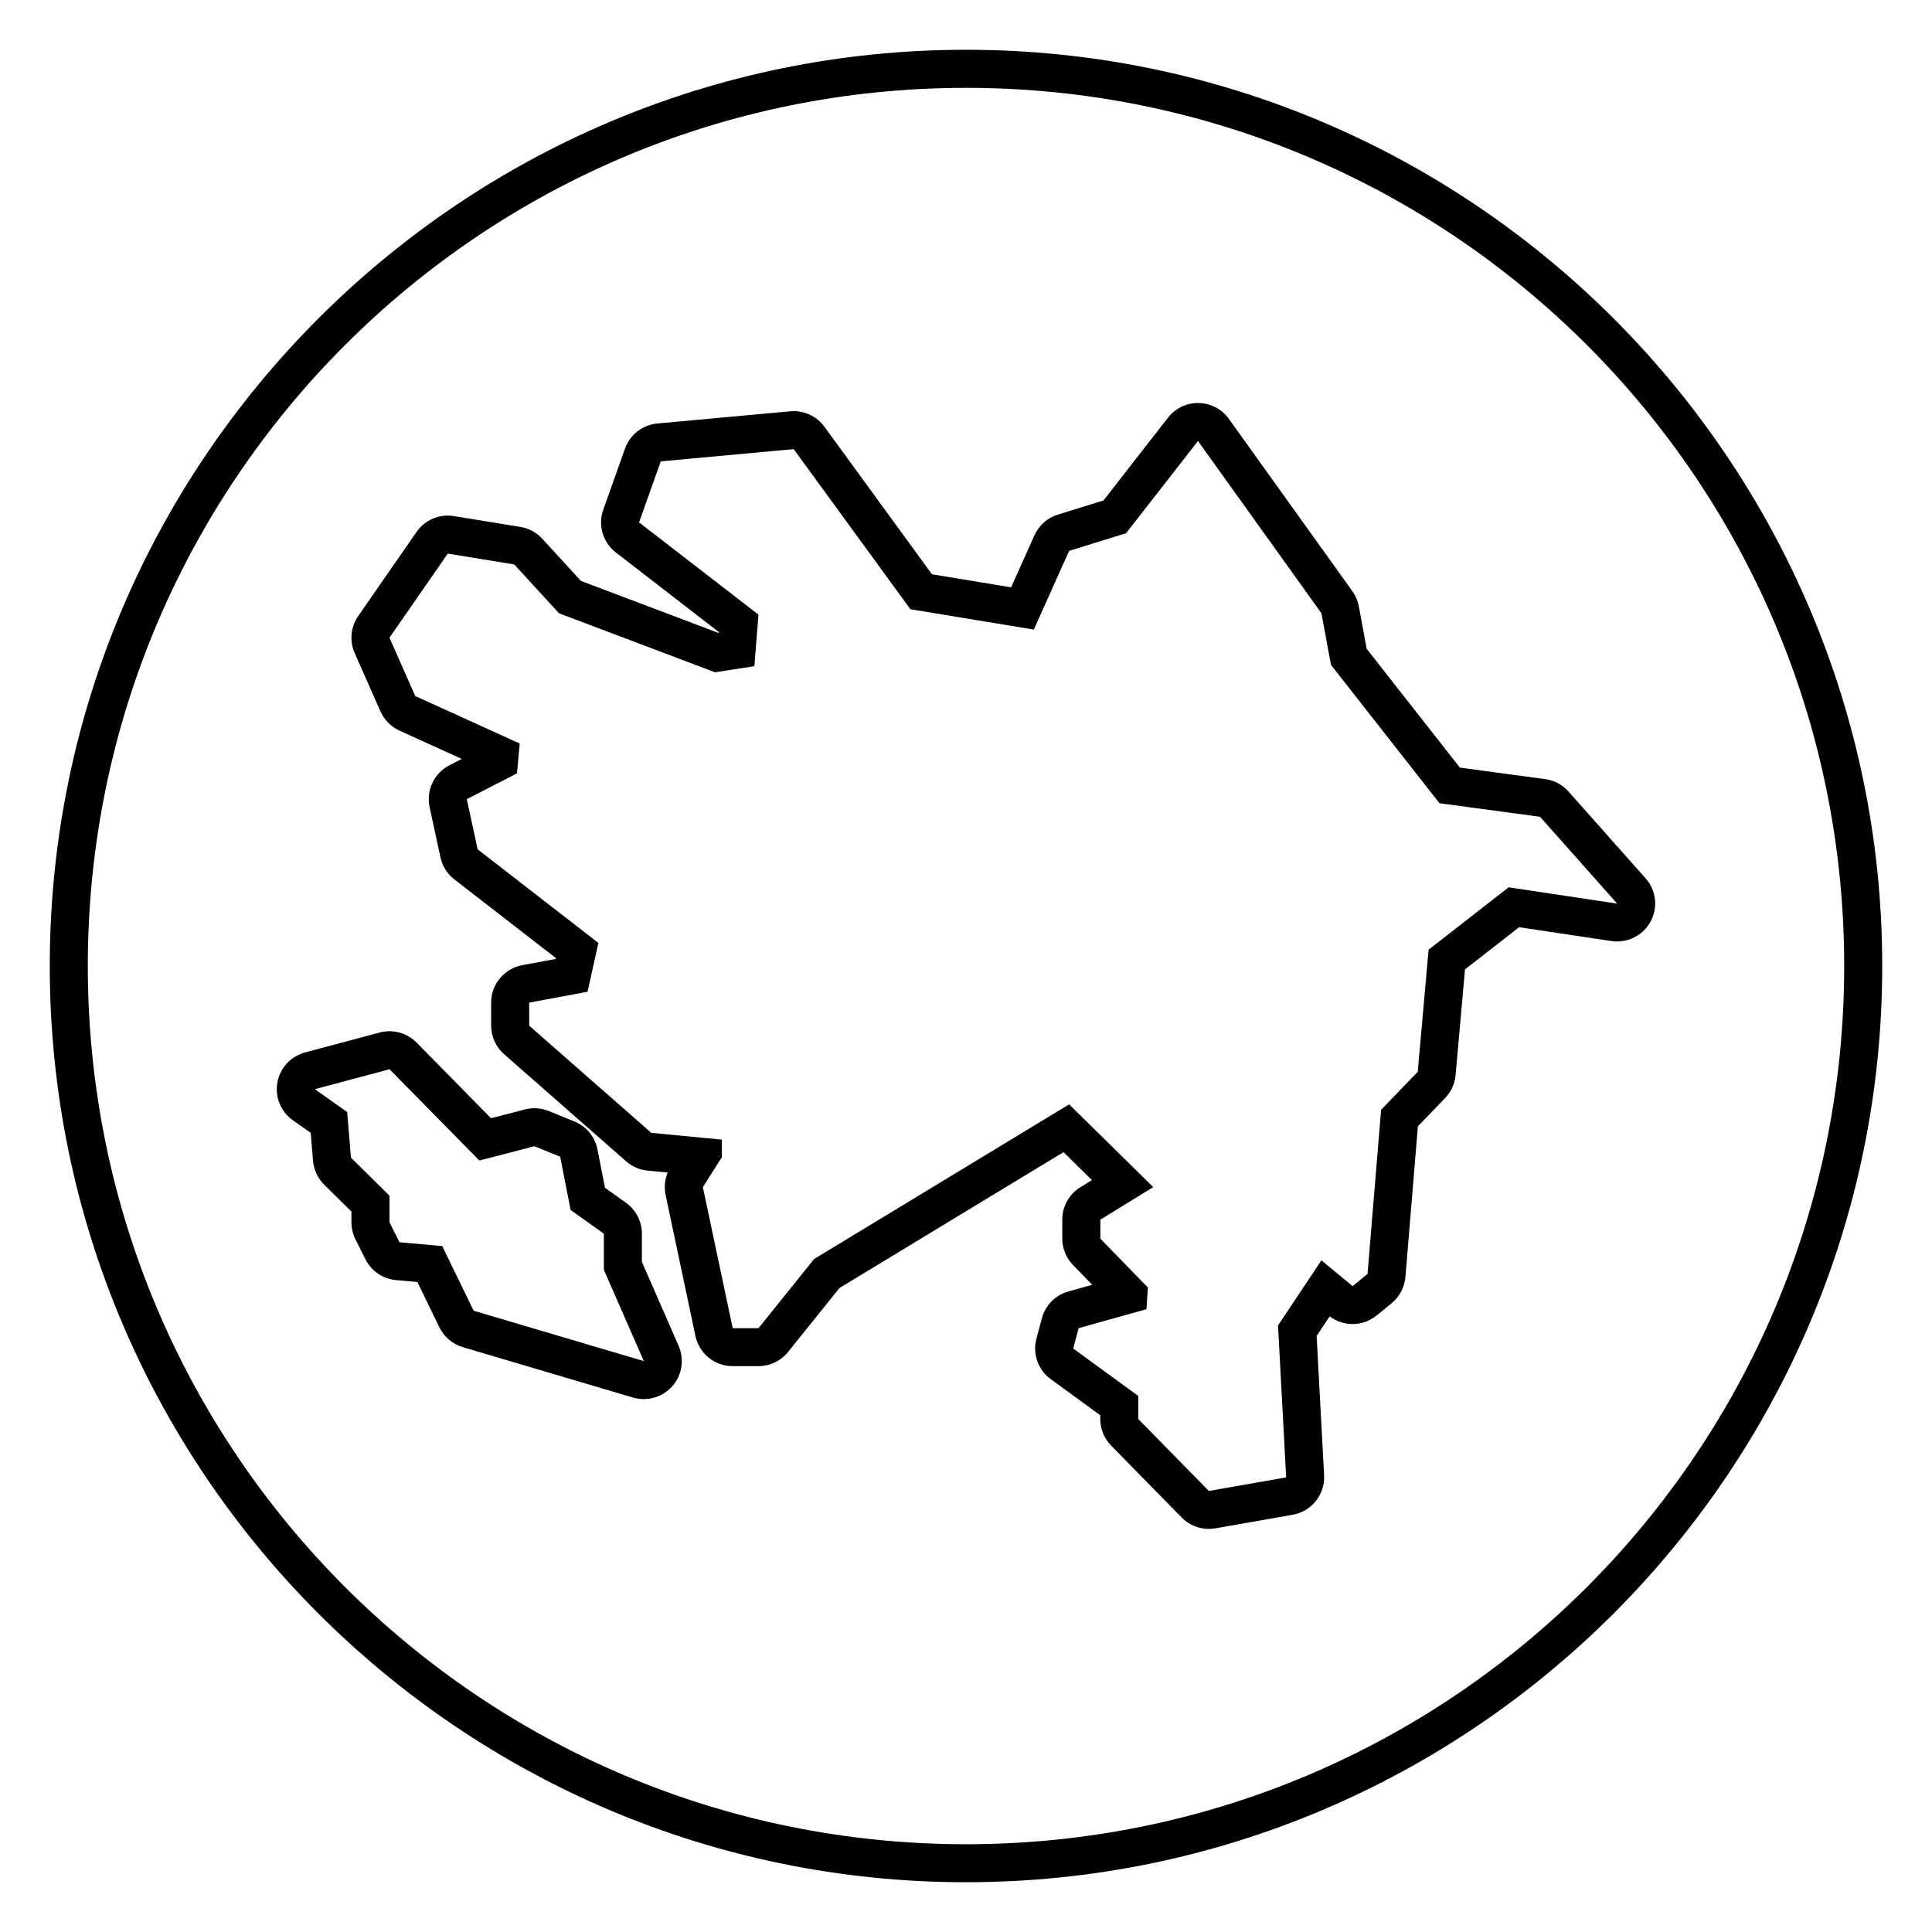 <?xml version="1.0" encoding="UTF-8"?>
<!-- Uploaded to: ICON Repo, www.svgrepo.com, Generator: ICON Repo Mixer Tools -->
<svg fill="#000000" width="800px" height="800px" version="1.1" viewBox="144 144 512 512" xmlns="http://www.w3.org/2000/svg">
 <g>
  <path d="m400 157.19c-133.89 0-242.81 108.92-242.81 242.81 0 133.89 108.92 242.81 242.81 242.81 133.89 0 242.81-108.92 242.81-242.81 0-133.89-108.92-242.81-242.81-242.81zm0 475.55c-128.54 0-232.73-104.2-232.73-232.73 0-128.54 104.2-232.73 232.73-232.73 128.54 0 232.73 104.2 232.73 232.73 0 128.54-104.2 232.73-232.73 232.73z"/>
  <path d="m580.1 376.77-20.434-23.008c-1.602-1.805-3.797-2.973-6.188-3.293l-22.602-3.047-24.703-31.5-2.066-11.219c-0.266-1.457-0.855-2.836-1.719-4.039l-32.719-45.656c-1.848-2.586-4.812-4.141-7.984-4.207h-0.203c-3.102 0-6.035 1.43-7.945 3.883l-17.109 21.949-12.078 3.738c-2.766 0.855-5.031 2.863-6.219 5.508l-6.172 13.77-20.984-3.461-28.484-39.086c-1.906-2.613-4.941-4.141-8.141-4.141-0.309 0-0.613 0.016-0.922 0.039l-35.23 3.234c-3.91 0.359-7.254 2.957-8.57 6.66l-5.754 16.176c-1.461 4.106-0.117 8.688 3.336 11.348l27.32 21.113-0.027 0.246-36.547-13.824-10.242-11.176c-1.527-1.668-3.57-2.769-5.805-3.133l-17.617-2.875c-0.543-0.09-1.09-0.133-1.629-0.133-3.269 0-6.379 1.594-8.277 4.332l-15.457 22.289c-2 2.887-2.359 6.606-0.938 9.812l6.832 15.457c0.996 2.262 2.797 4.074 5.047 5.098l16.504 7.5-3.281 1.684c-4.055 2.086-6.211 6.637-5.246 11.094l2.875 13.301c0.5 2.316 1.805 4.383 3.672 5.836l26.949 20.887-0.047 0.207-8.914 1.656c-4.769 0.887-8.23 5.055-8.23 9.906v6.109c0 2.902 1.25 5.656 3.43 7.57l32.355 28.398c1.586 1.395 3.578 2.258 5.684 2.457l5.309 0.508c-0.766 1.863-0.961 3.93-0.543 5.926l7.91 37.387c0.988 4.66 5.098 7.992 9.859 7.992h6.832c3.055 0 5.941-1.387 7.856-3.762l13.629-16.953 59.367-35.996 7.531 7.41-3.062 1.883c-2.984 1.832-4.797 5.082-4.797 8.578v5.031c0 2.625 1.023 5.144 2.852 7.023l5.082 5.231-6.328 1.773c-3.43 0.961-6.102 3.664-7.019 7.109l-1.438 5.391c-1.074 4.019 0.438 8.289 3.797 10.734l13.121 9.562v0.988c0 2.641 1.031 5.176 2.883 7.059l18.695 19.055c1.91 1.949 4.508 3.019 7.188 3.019 0.578 0 1.16-0.051 1.742-0.152l20.488-3.598c5.023-0.883 8.594-5.375 8.324-10.465l-1.98-36.926 3.461-5.188c1.793 1.355 3.934 2.035 6.07 2.035 2.262 0 4.523-0.762 6.383-2.277l3.953-3.234c2.117-1.734 3.438-4.246 3.664-6.969l3.301-39.922 7.215-7.481c1.598-1.656 2.578-3.809 2.781-6.102l2.488-27.996 14.344-11.184 24.48 3.672c0.504 0.074 1.004 0.109 1.496 0.109 3.656 0 7.078-1.996 8.855-5.273 2.035-3.695 1.508-8.289-1.309-11.461zm-36.297 2.375-21.211 16.535-2.875 32.355-9.707 10.066-3.598 43.5-3.953 3.234-8.266-6.832-11.504 17.254 2.156 40.266-20.488 3.598-18.691-19.055v-6.109l-17.254-12.586 1.438-5.391 17.977-5.031 0.363-5.754-12.586-12.941v-5.031l14.02-8.629-22.289-21.93-67.586 40.984-14.742 18.332h-6.832l-7.91-37.387 5.031-7.91v-4.672l-18.695-1.797-32.355-28.398v-6.109l15.457-2.875 2.875-12.949-31.996-24.801-2.875-13.301 13.301-6.832 0.719-7.91-27.684-12.582-6.832-15.457 15.457-22.289 17.617 2.875 11.863 12.941 41.344 15.637 10.43-1.617 1.078-13.664-31.641-24.445 5.754-16.176 35.23-3.234 30.918 42.422 32.719 5.391 9.344-20.852 15.098-4.676 19.055-24.445 32.719 45.656 2.519 13.664 28.758 36.672 26.66 3.598 20.434 23.008z"/>
  <path d="m314.11 478.41v-7.465c0-3.254-1.57-6.309-4.219-8.195l-5.562-3.969-2-10.184c-0.656-3.332-2.941-6.106-6.086-7.391l-6.801-2.769c-1.215-0.492-2.508-0.746-3.805-0.746-0.848 0-1.691 0.105-2.523 0.324l-8.988 2.324-19.73-20.047c-1.918-1.949-4.519-3.008-7.184-3.008-0.867 0-1.742 0.109-2.606 0.344l-19.785 5.289c-3.777 1.008-6.629 4.117-7.316 7.965-0.684 3.848 0.91 7.75 4.106 10l4.727 3.336 0.621 7.41c0.203 2.398 1.25 4.644 2.961 6.332l7.211 7.117v2.84c0 1.562 0.363 3.102 1.062 4.504l2.641 5.289c1.562 3.129 4.641 5.223 8.121 5.531l5.656 0.504 5.824 12c1.234 2.551 3.488 4.457 6.203 5.266l45.102 13.355c0.941 0.277 1.906 0.414 2.863 0.414 2.848 0 5.613-1.211 7.559-3.41 2.594-2.938 3.25-7.113 1.676-10.707zm-44.598 12.945-8.312-17.133-11.34-1.008-2.641-5.289v-7.055l-10.207-10.078-1.008-12.098-8.566-6.047 19.785-5.289 23.809 24.188 14.617-3.777 6.801 2.769 2.769 14.113 8.816 6.297v9.574l10.586 24.188z"/>
 </g>
</svg>